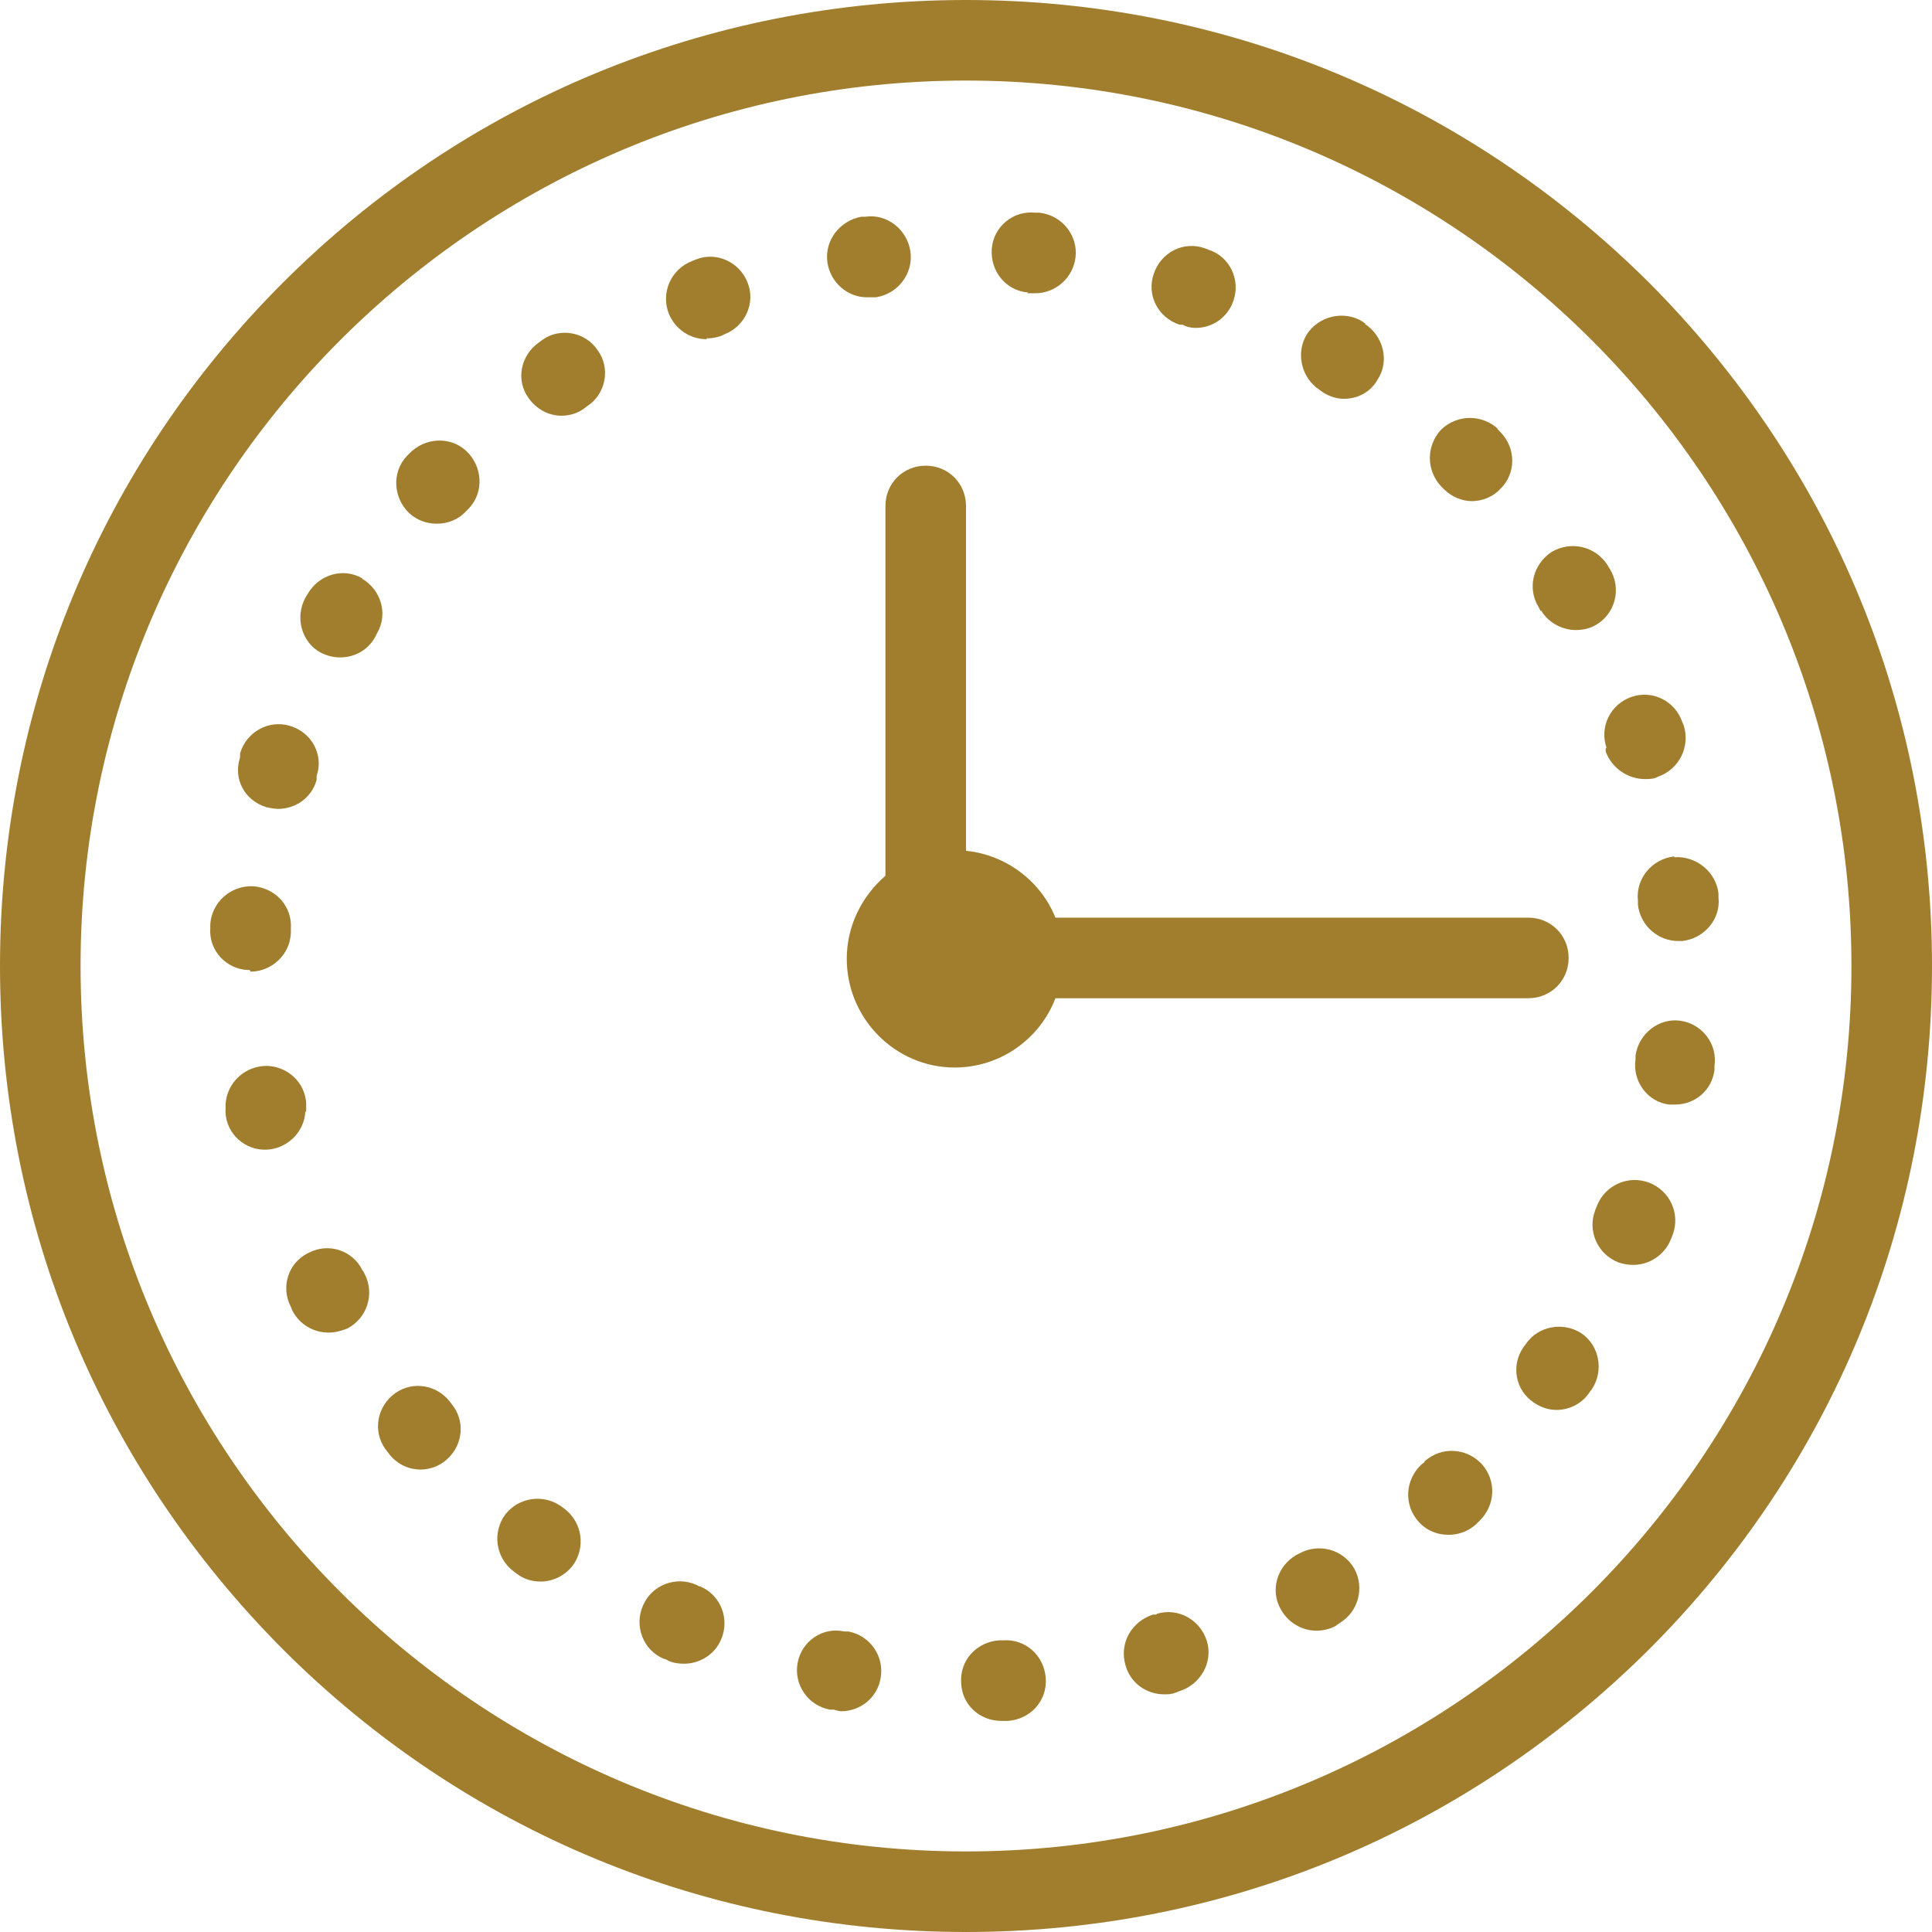 <?xml version="1.0" encoding="UTF-8"?>
<svg id="Layer_1" xmlns="http://www.w3.org/2000/svg" version="1.1" viewBox="0 0 23.98 23.98">
  <!-- Generator: Adobe Illustrator 29.6.0, SVG Export Plug-In . SVG Version: 2.1.1 Build 207)  -->
  <defs>
    <style>
      .st0 {
        fill: #a17e2d;
      }
    </style>
  </defs>
  <path class="st0" d="M20.47,3.51C18.2,1.25,15.19,0,11.99,0S5.77,1.25,3.51,3.51C1.25,5.77,0,8.78,0,11.99s1.25,6.21,3.51,8.48c2.26,2.26,5.27,3.51,8.48,3.51s6.21-1.25,8.48-3.51c2.26-2.26,3.51-5.27,3.51-8.48s-1.25-6.21-3.51-8.48ZM11.99,22.98C5.93,22.98,1,18.05,1,11.99S5.93,1,11.99,1s10.99,4.93,10.99,10.99-4.93,10.99-10.99,10.99Z"/>
  <path class="st0" d="M3.31,10.02s.09.02.14.02c.22,0,.42-.14.48-.36v-.05c.09-.26-.06-.54-.33-.62-.26-.08-.54.07-.62.34v.05c-.09.27.06.54.33.62Z"/>
  <path class="st0" d="M3.11,12.06c.26,0,.49-.21.5-.48v-.05c.02-.28-.19-.51-.47-.53-.28-.01-.51.2-.53.47v.05c-.02.28.2.51.47.52,0,0,.02,0,.02,0Z"/>
  <path class="st0" d="M3.8,13.81v-.05c.02-.28-.19-.51-.47-.53-.28-.01-.51.2-.53.47v.05c-.02.28.2.51.47.52,0,0,.02,0,.02,0,.26,0,.49-.21.5-.48Z"/>
  <path class="st0" d="M4.5,15.77c-.12-.25-.42-.35-.67-.22-.25.12-.35.42-.22.67l.02.05c.09.17.26.27.45.27.08,0,.15-.02.23-.05.25-.13.34-.43.22-.67l-.02-.04Z"/>
  <path class="st0" d="M5.57,17.38c-.18-.21-.49-.24-.7-.06-.21.18-.24.49-.06.7l.03.04c.1.12.24.18.38.18.11,0,.23-.04.32-.12.21-.18.24-.49.06-.7l-.03-.04Z"/>
  <path class="st0" d="M4.5,7.18c-.24-.14-.54-.05-.68.19l-.03.05c-.13.24-.05.55.19.68.08.04.16.06.24.06.18,0,.35-.09.44-.26l.02-.04c.14-.24.05-.54-.19-.68Z"/>
  <path class="st0" d="M5.09,5.62l-.04.04c-.19.2-.17.52.03.71.1.09.22.13.34.13.14,0,.27-.05.37-.16l.03-.03c.19-.2.17-.52-.03-.71-.2-.19-.52-.17-.71.03Z"/>
  <path class="st0" d="M19.13,7.58c.09.15.26.24.43.24.09,0,.18-.02.26-.07.23-.14.31-.45.16-.69l-.03-.05c-.15-.23-.45-.3-.69-.16-.23.15-.31.45-.16.69l.02.04Z"/>
  <path class="st0" d="M6.97,5.16c.1,0,.2-.03.28-.09l.04-.03c.23-.15.29-.47.13-.69-.15-.23-.47-.29-.69-.13l-.04.03c-.23.16-.29.47-.13.69.1.14.25.22.41.22Z"/>
  <path class="st0" d="M20.78,10.63c-.27.03-.48.27-.45.55v.05c.03.26.25.45.5.45.02,0,.03,0,.05,0,.27-.03.48-.27.45-.54v-.05c-.03-.27-.28-.47-.55-.45Z"/>
  <path class="st0" d="M19.93,9.29v.04c.08.21.28.34.49.34.05,0,.11,0,.16-.03.26-.09.4-.37.32-.63l-.02-.05c-.09-.26-.37-.4-.63-.31-.26.09-.4.37-.31.63Z"/>
  <path class="st0" d="M8.77,4.2c.06,0,.12-.01.18-.03l.04-.02c.26-.1.39-.39.29-.64-.1-.26-.39-.39-.64-.29l-.05.02c-.26.1-.39.39-.29.65.08.2.27.32.47.32Z"/>
  <path class="st0" d="M12.75,3.64h.05s.03,0,.05,0c.25,0,.47-.19.5-.45.03-.27-.17-.52-.45-.55h-.05c-.27-.03-.52.17-.54.45s.18.52.45.54Z"/>
  <path class="st0" d="M10.75,3.69s.05,0,.07,0h.05c.27-.04.47-.29.43-.57-.04-.27-.29-.47-.56-.43h-.05c-.27.05-.46.3-.42.57.04.25.25.43.49.43Z"/>
  <path class="st0" d="M18.6,5.33c-.2-.19-.51-.19-.71,0-.19.2-.19.51,0,.71l.03.03c.1.1.23.15.35.15s.26-.05.35-.15c.2-.19.2-.51,0-.71l-.04-.04Z"/>
  <path class="st0" d="M19.63,16.55c-.23-.15-.54-.09-.69.13l-.03.04c-.16.23-.1.54.13.69.09.06.18.09.28.09.16,0,.32-.08.41-.22l.03-.04c.15-.23.09-.54-.13-.69Z"/>
  <path class="st0" d="M17.68,18.15l-.04.03c-.2.19-.22.5-.03.71.1.11.23.16.37.16.12,0,.24-.04.34-.13l.04-.04c.2-.19.22-.5.03-.71-.19-.2-.5-.22-.71-.03Z"/>
  <path class="st0" d="M16.95,4.02l-.04-.03c-.23-.14-.54-.07-.69.16-.14.23-.07.54.16.69l.04.03c.08.05.17.08.26.08.17,0,.33-.08.42-.24.15-.23.07-.54-.16-.69Z"/>
  <path class="st0" d="M7.01,18.73l-.04-.03c-.22-.16-.53-.12-.7.1-.16.22-.12.53.1.7l.04.03c.09.07.19.1.3.1.15,0,.3-.07.4-.2.16-.22.12-.53-.1-.7Z"/>
  <path class="st0" d="M20.86,12.67c-.27-.04-.52.16-.56.43v.05c-.04.27.15.53.42.56.02,0,.05,0,.07,0,.25,0,.46-.18.49-.43v-.05c.04-.27-.15-.52-.42-.56Z"/>
  <path class="st0" d="M20.47,14.68c-.26-.1-.55.03-.65.29l-.02.05c-.1.26.03.55.29.65.06.02.12.03.18.03.2,0,.39-.12.47-.32l.02-.05c.1-.26-.03-.55-.29-.65Z"/>
  <path class="st0" d="M16.13,19.28l-.04.02c-.24.14-.33.44-.19.68.09.16.26.26.44.26.08,0,.17-.02.24-.06l.04-.03c.24-.14.32-.44.19-.68-.14-.24-.44-.32-.68-.19Z"/>
  <path class="st0" d="M12.45,20.36h-.05c-.28.02-.49.25-.47.53.01.27.23.47.5.47,0,0,.02,0,.03,0h.05c.28-.02.49-.25.47-.53-.02-.28-.25-.49-.53-.47Z"/>
  <path class="st0" d="M10.53,20.25h-.05c-.27-.06-.53.12-.58.39-.05.27.13.53.4.58h.05s.06.02.09.02c.24,0,.45-.17.49-.41.05-.27-.13-.53-.4-.58Z"/>
  <path class="st0" d="M15,3.1l-.05-.02c-.26-.09-.54.05-.63.32-.09.26.05.54.32.63h.04c.05.03.11.04.16.04.21,0,.4-.13.47-.34.09-.26-.05-.55-.31-.63Z"/>
  <path class="st0" d="M8.68,19.69l-.04-.02c-.25-.11-.55,0-.66.26-.11.25,0,.55.26.66.02,0,.03.01.05.02.06.03.13.04.2.04.19,0,.38-.11.46-.3.11-.25,0-.55-.26-.66Z"/>
  <path class="st0" d="M14.35,20.04h-.04c-.27.09-.42.36-.34.63.06.22.26.36.48.36.05,0,.09,0,.14-.02l.05-.02c.26-.08.42-.36.34-.62-.08-.26-.35-.42-.62-.34Z"/>
  <path class="st0" d="M13.11,12.39h5.86c.28,0,.5-.22.5-.5s-.22-.5-.5-.5h-5.87c-.18-.45-.61-.78-1.11-.83v-4.28c0-.28-.22-.5-.5-.5s-.5.22-.5.5v4.59c-.29.25-.48.62-.48,1.03,0,.74.6,1.35,1.34,1.35.57,0,1.06-.36,1.25-.86Z"/>
</svg>